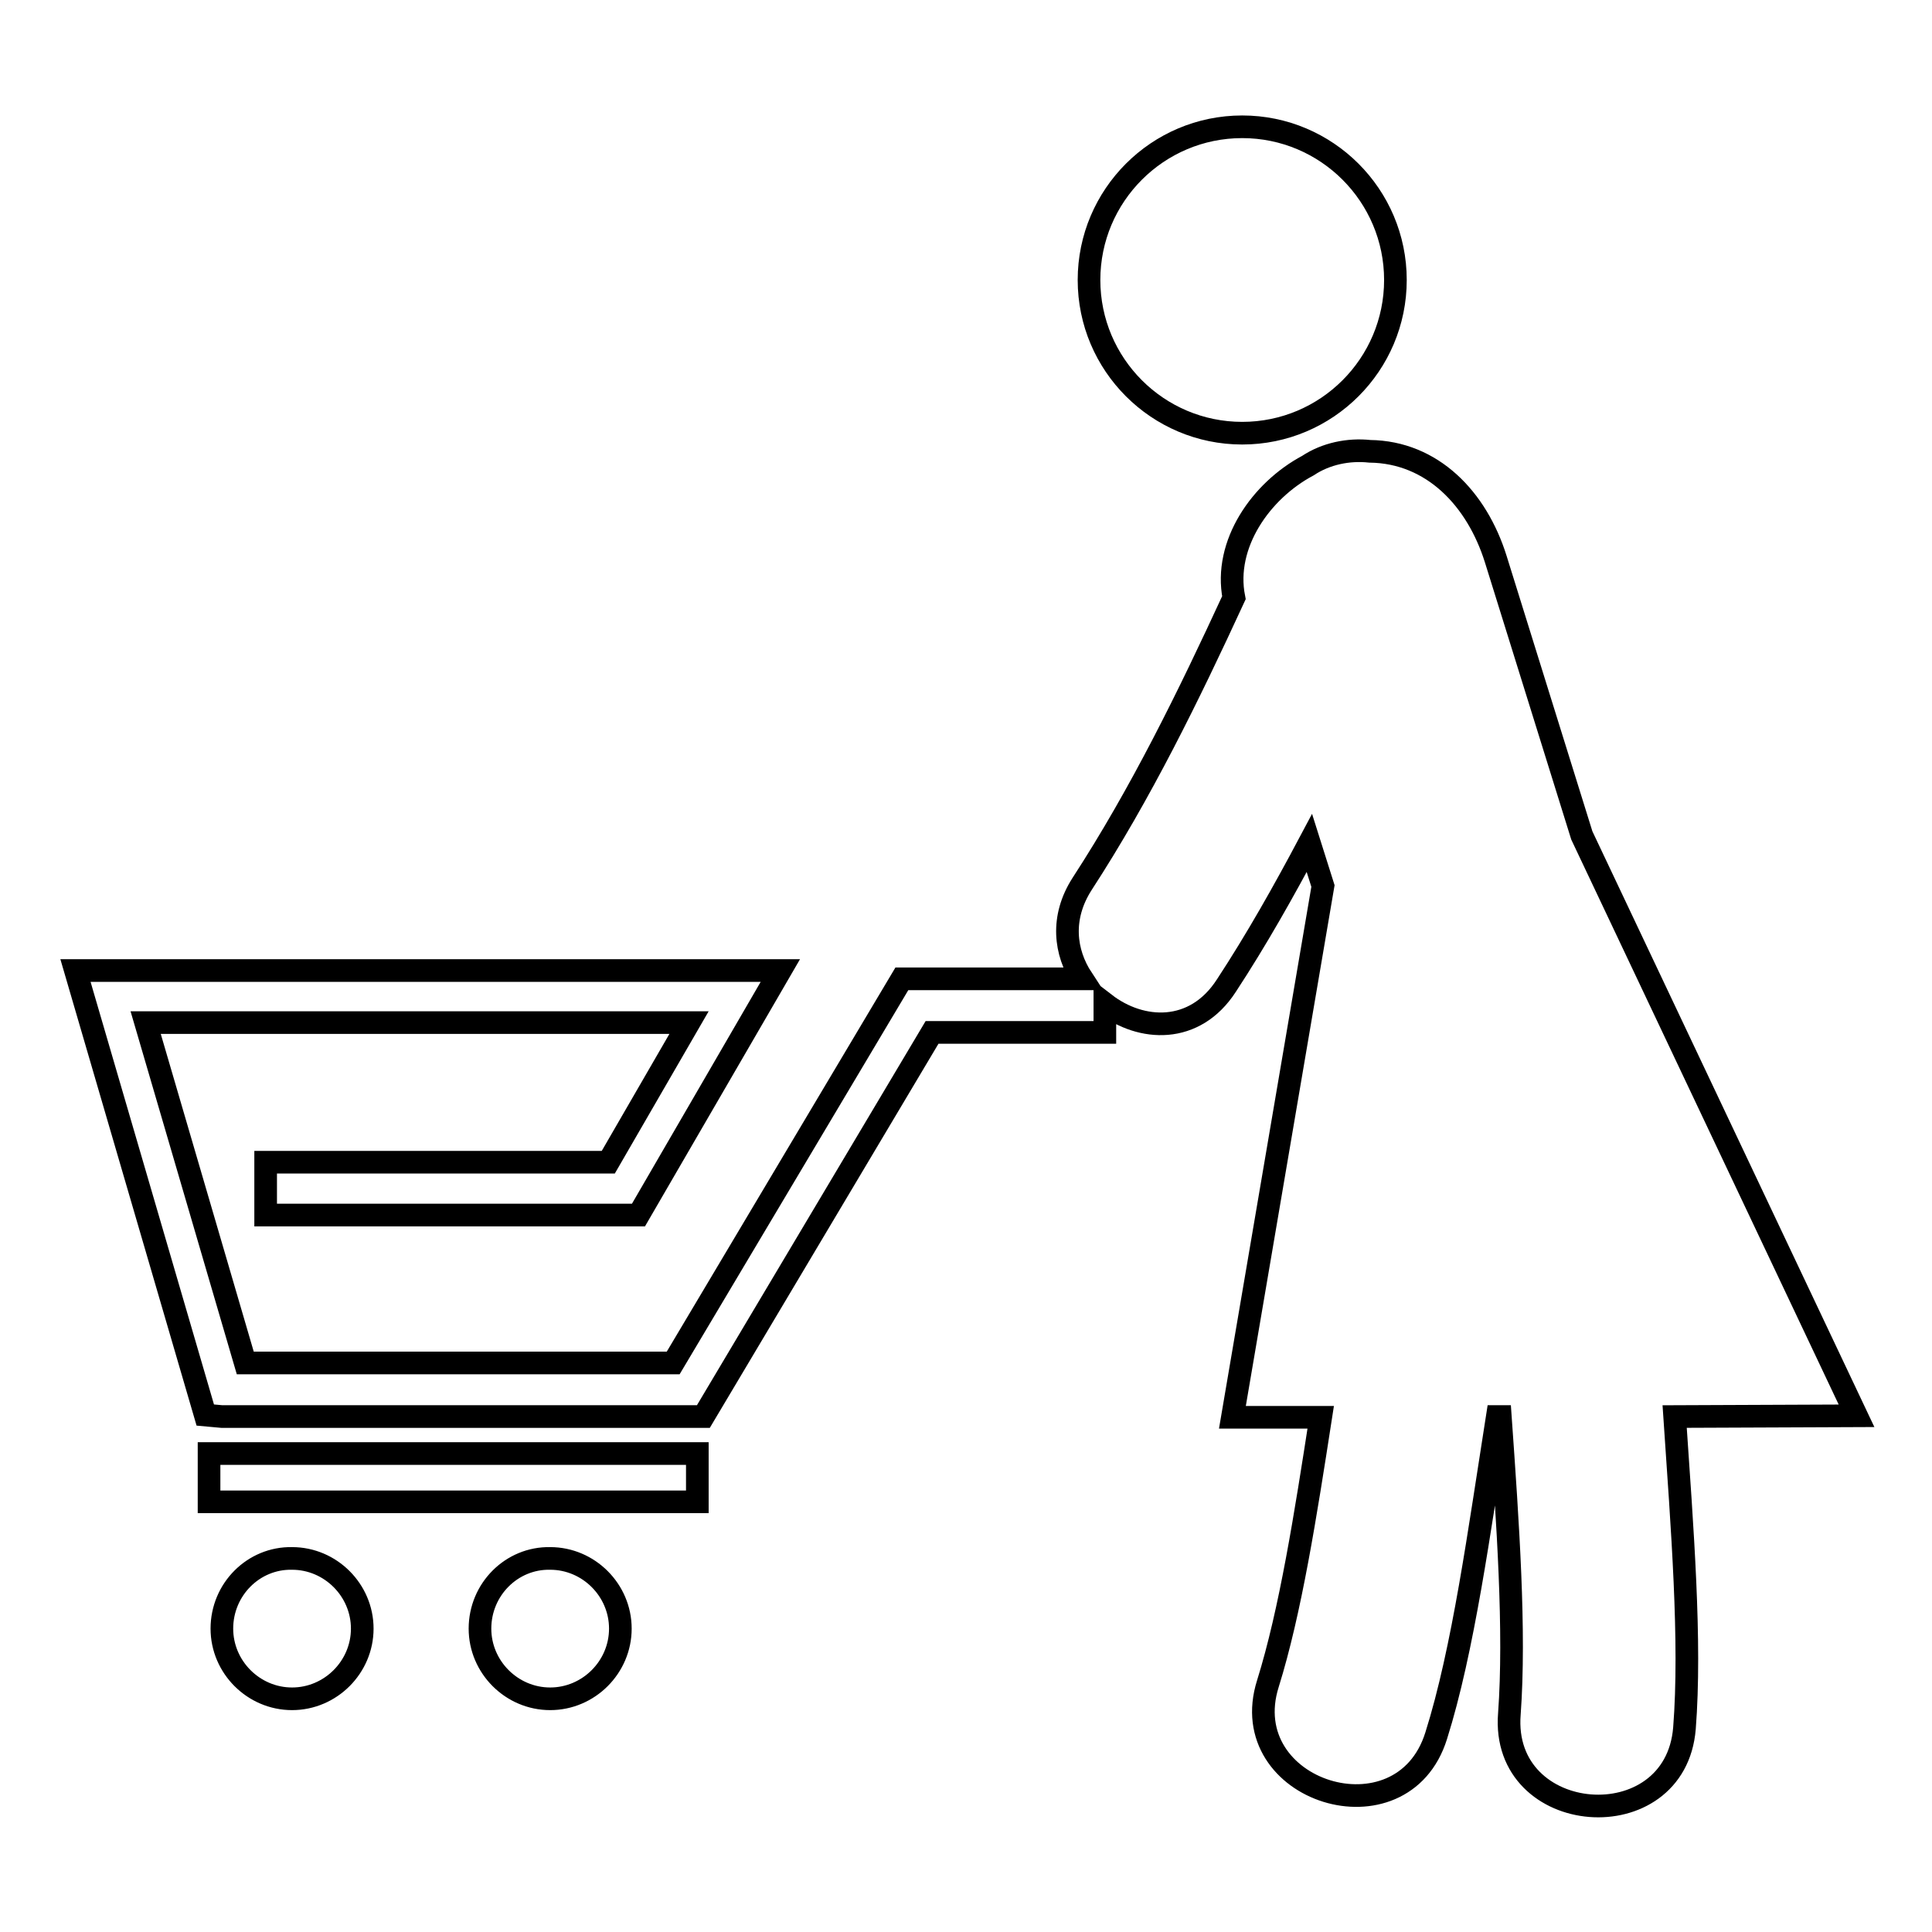 <?xml version="1.0" encoding="utf-8"?>
<!-- Svg Vector Icons : http://www.onlinewebfonts.com/icon -->
<!DOCTYPE svg PUBLIC "-//W3C//DTD SVG 1.1//EN" "http://www.w3.org/Graphics/SVG/1.1/DTD/svg11.dtd">
<svg version="1.1" xmlns="http://www.w3.org/2000/svg" xmlns:xlink="http://www.w3.org/1999/xlink" x="0px" y="0px" viewBox="0 0 256 256" enable-background="new 0 0 256 256" xml:space="preserve">
<g> <path stroke-width="3" fill-opacity="0" stroke="#000000"  d="M144.3,37.1c0,11.2,9.1,20.3,20.3,20.3c11.2,0,20.3-9.1,20.3-20.3s-9.1-20.3-20.3-20.3 C153.4,16.8,144.3,25.9,144.3,37.1z M63.6,215.8c0,5.1,4.2,9.3,9.3,9.3c5.1,0,9.3-4.2,9.3-9.3c0-5.1-4.2-9.3-9.3-9.3 C67.8,206.4,63.6,210.6,63.6,215.8z M29.4,215.8c0,5.1,4.2,9.3,9.3,9.3c5.1,0,9.3-4.2,9.3-9.3c0-5.1-4.2-9.3-9.3-9.3 C33.6,206.4,29.4,210.6,29.4,215.8z M27.7,192.6h64.7v6.4H27.7V192.6L27.7,192.6z M246,187.6l-36.4-76.9 c-3.8-12.2-7.6-24.4-11.4-36.6c-2.5-8-8.4-14.2-16.7-14.3c-2.8-0.3-5.8,0.3-8.2,1.9c-6.2,3.3-11.2,10.4-9.8,17.5 c-6,13-12.3,25.9-20.1,37.9c-2.9,4.5-2.3,9.1,0,12.6h-23.9l-30.3,50.9H32.5l-13.2-45.1h72L80.6,154H35.2v7h49.4l18.8-32.4H10 l17.2,58.9l2.2,0.2h63.8l30.3-50.9h22.9v-3.8c4.8,3.7,11.9,4.1,16.1-2.4c4-6.1,7.6-12.5,11-18.9c0.6,1.9,1.2,3.8,1.8,5.7l-12,70.4 h11.7c-2,12.9-4,25.7-7,35.3c-4.5,14.3,17.8,21.3,22.3,6.9c3.6-11.4,5.7-27.1,8.1-42.3h0.4c1,14.2,2,28.4,1.2,39.4 c-1.2,15,22,16.8,23.2,1.9c0.9-11.5-0.3-26.5-1.3-41.3L246,187.6L246,187.6z"/></g>
</svg>